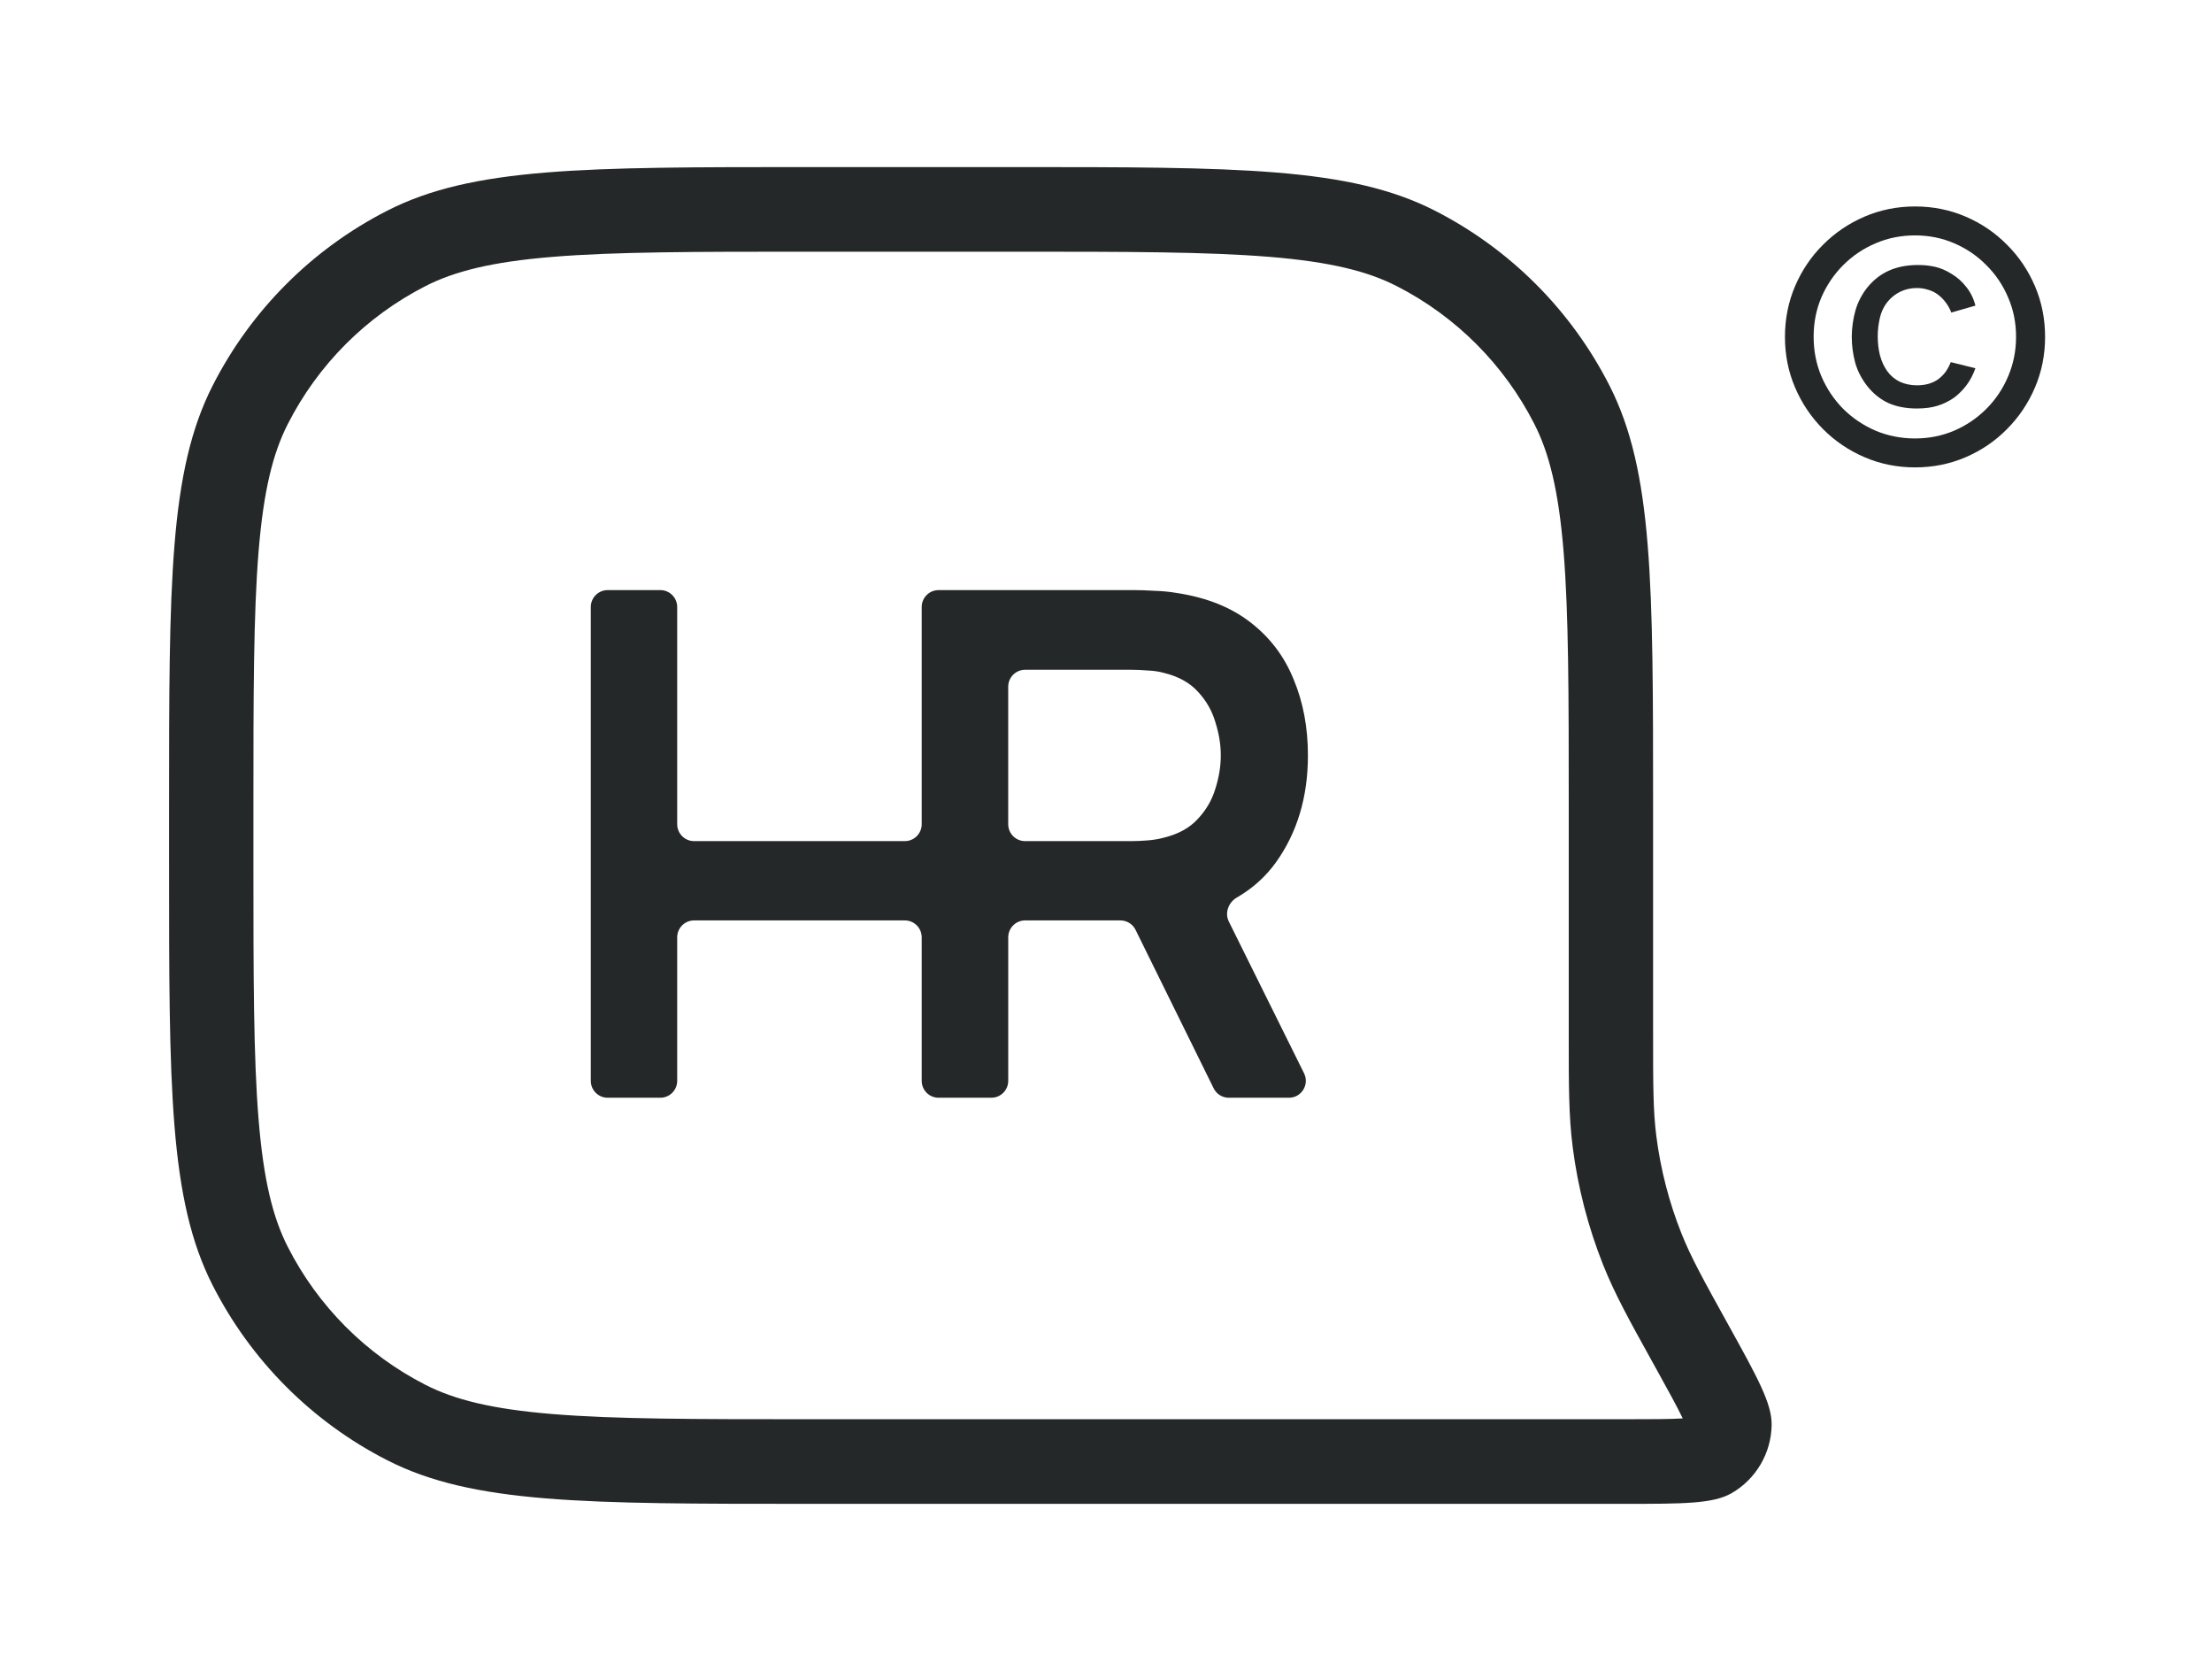 <?xml version="1.0" standalone="no"?>
<!DOCTYPE svg PUBLIC "-//W3C//DTD SVG 20010904//EN"
 "http://www.w3.org/TR/2001/REC-SVG-20010904/DTD/svg10.dtd">
<svg version="1.0" xmlns="http://www.w3.org/2000/svg"
 width="294" height="222" viewBox="0 0 294 222" fill="none"
 preserveAspectRatio="xMidYMid meet">
<path fill-rule="evenodd" clip-rule="evenodd" d="M134.766 33.442H107.42C92.367 33.442 81.752 33.45 73.46 34.129C65.299 34.797 60.382 36.058 56.546 38.016C48.665 42.04 42.259 48.46 38.245 56.354C36.292 60.195 35.034 65.119 34.367 73.294C33.69 81.601 33.681 92.237 33.681 107.32V114.699C33.681 129.782 33.69 140.418 34.367 148.724C35.034 156.9 36.292 161.824 38.245 165.664C42.259 173.559 48.665 179.979 56.546 184.003C60.382 185.961 65.299 187.221 73.46 187.89C81.752 188.569 92.367 188.577 107.42 188.577H215.791C219.558 188.577 221.935 188.571 223.656 188.468C222.911 186.912 221.765 184.829 219.94 181.534L219.597 180.916C216.593 175.495 214.601 171.901 213.08 168.077C211.075 163.039 209.712 157.767 209.025 152.387C208.504 148.303 208.504 144.191 208.505 137.99C208.505 137.758 208.505 137.522 208.505 137.284V107.32C208.505 92.237 208.496 81.601 207.819 73.294C207.152 65.119 205.894 60.195 203.941 56.354C199.927 48.46 193.521 42.04 185.639 38.016C181.804 36.058 176.886 34.797 168.726 34.129C160.434 33.45 149.819 33.442 134.766 33.442ZM28.258 51.248C22.471 62.627 22.471 77.525 22.471 107.32V114.699C22.471 144.494 22.471 159.391 28.258 170.771C33.348 180.781 41.47 188.92 51.46 194.02C62.817 199.819 77.685 199.819 107.42 199.819H215.791C223.723 199.819 227.689 199.819 230.147 198.402C233.392 196.533 235.414 193.09 235.471 189.34C235.514 186.499 233.589 183.025 229.74 176.075C226.41 170.065 224.745 167.059 223.492 163.91C221.837 159.751 220.712 155.4 220.145 150.959C219.715 147.595 219.715 144.158 219.715 137.284V107.32C219.715 77.525 219.715 62.627 213.928 51.248C208.838 41.237 200.716 33.099 190.726 27.998C179.369 22.2 164.501 22.2 134.766 22.2H107.42C77.685 22.2 62.817 22.2 51.46 27.998C41.47 33.099 33.348 41.237 28.258 51.248Z" fill="#242828"/>
<path fill-rule="evenodd" clip-rule="evenodd" d="M153.445 78.502C152.397 78.44 151.539 78.409 150.872 78.409H124.747C123.508 78.409 122.505 79.415 122.505 80.657V109.511C122.505 110.753 121.501 111.76 120.262 111.76H92.249C91.011 111.76 90.007 110.753 90.007 109.511V80.657C90.007 79.415 89.003 78.409 87.765 78.409H80.766C79.527 78.409 78.524 79.415 78.524 80.657V143.61C78.524 144.852 79.527 145.859 80.766 145.859H87.765C89.003 145.859 90.007 144.852 90.007 143.61V124.546C90.007 123.305 91.011 122.298 92.249 122.298H120.262C121.501 122.298 122.505 123.305 122.505 124.546V143.61C122.505 144.852 123.508 145.859 124.747 145.859H131.762C133.001 145.859 134.005 144.852 134.005 143.61V124.546C134.005 123.305 135.008 122.298 136.247 122.298H148.919C149.771 122.298 150.551 122.783 150.928 123.55L161.309 144.607C161.688 145.374 162.466 145.859 163.319 145.859H171.316C172.98 145.859 174.064 144.104 173.323 142.609L163.327 122.452C162.75 121.289 163.283 119.892 164.406 119.244C166.493 118.04 168.224 116.482 169.598 114.569C172.425 110.604 173.839 105.873 173.839 100.377C173.839 96.661 173.203 93.288 171.933 90.259C170.694 87.199 168.772 84.669 166.167 82.671C163.594 80.673 160.323 79.377 156.352 78.783C155.462 78.627 154.493 78.533 153.445 78.502ZM150.393 111.76C151.028 111.76 151.743 111.729 152.537 111.666C153.331 111.603 154.062 111.479 154.729 111.291C156.635 110.823 158.128 109.995 159.208 108.809C160.319 107.622 161.098 106.279 161.542 104.78C162.019 103.282 162.257 101.814 162.257 100.377C162.257 98.941 162.019 97.473 161.542 95.975C161.098 94.444 160.319 93.086 159.208 91.899C158.128 90.713 156.635 89.885 154.729 89.417C154.062 89.229 153.331 89.12 152.537 89.089C151.743 89.026 151.028 88.995 150.393 88.995H136.244C135.006 88.995 134.002 90.002 134.002 91.243V109.511C134.002 110.753 135.006 111.76 136.244 111.76H150.393Z" fill="#242828"/>
<path d="M254.528 62.102C252.151 62.102 249.917 61.653 247.824 60.753C245.731 59.854 243.893 58.61 242.308 57.021C240.724 55.432 239.483 53.589 238.586 51.49C237.69 49.392 237.241 47.151 237.241 44.768C237.241 42.369 237.69 40.121 238.586 38.023C239.483 35.924 240.724 34.088 242.308 32.514C243.893 30.925 245.731 29.681 247.824 28.782C249.917 27.883 252.151 27.433 254.528 27.433C256.92 27.433 259.161 27.883 261.254 28.782C263.347 29.681 265.178 30.925 266.747 32.514C268.332 34.088 269.572 35.924 270.469 38.023C271.366 40.121 271.815 42.369 271.815 44.768C271.815 47.151 271.366 49.392 270.469 51.49C269.572 53.589 268.332 55.432 266.747 57.021C265.178 58.61 263.347 59.854 261.254 60.753C259.161 61.653 256.92 62.102 254.528 62.102ZM254.775 54.278C253.37 54.278 252.129 54.046 251.053 53.581C249.977 53.102 249.027 52.352 248.205 51.333C247.428 50.343 246.882 49.287 246.569 48.162C246.269 47.024 246.12 45.877 246.12 44.723C246.135 43.509 246.299 42.347 246.613 41.238C246.942 40.114 247.473 39.094 248.205 38.18C249.027 37.176 249.984 36.434 251.075 35.954C252.181 35.459 253.467 35.212 254.932 35.212C255.753 35.212 256.516 35.295 257.219 35.459C257.936 35.624 258.654 35.932 259.371 36.381C260.133 36.831 260.791 37.416 261.344 38.135C261.912 38.84 262.316 39.664 262.555 40.608L259.348 41.53C259.184 41.08 258.952 40.653 258.654 40.248C258.354 39.829 257.996 39.462 257.577 39.147C257.188 38.847 256.747 38.63 256.254 38.495C255.776 38.345 255.283 38.27 254.775 38.27C253.967 38.27 253.227 38.435 252.555 38.765C251.882 39.094 251.307 39.559 250.829 40.158C250.35 40.773 250.021 41.485 249.842 42.294C249.663 43.089 249.573 43.891 249.573 44.7C249.573 45.569 249.67 46.401 249.864 47.196C250.074 47.99 250.395 48.695 250.829 49.309C251.277 49.924 251.838 50.396 252.51 50.726C253.198 51.04 253.96 51.198 254.797 51.198C255.933 51.198 256.882 50.921 257.645 50.366C258.048 50.051 258.377 49.714 258.631 49.354C258.885 48.979 259.102 48.567 259.281 48.118L262.555 48.927C262.256 49.781 261.852 50.546 261.344 51.22C260.836 51.88 260.283 52.427 259.685 52.862C259.012 53.326 258.287 53.679 257.51 53.919C256.733 54.158 255.821 54.278 254.775 54.278ZM254.528 58.258C256.381 58.258 258.115 57.913 259.73 57.224C261.359 56.519 262.786 55.552 264.012 54.323C265.253 53.079 266.217 51.64 266.905 50.006C267.607 48.357 267.958 46.604 267.958 44.745C267.958 42.886 267.607 41.148 266.905 39.529C266.217 37.895 265.253 36.464 264.012 35.235C262.786 33.991 261.366 33.024 259.752 32.334C258.138 31.63 256.396 31.278 254.528 31.278C252.659 31.278 250.91 31.63 249.281 32.334C247.652 33.024 246.217 33.991 244.976 35.235C243.751 36.464 242.787 37.888 242.084 39.507C241.397 41.125 241.053 42.871 241.053 44.745C241.053 46.619 241.397 48.373 242.084 50.006C242.787 51.64 243.751 53.079 244.976 54.323C246.217 55.552 247.652 56.519 249.281 57.224C250.925 57.913 252.674 58.258 254.528 58.258Z" fill="#242828"/>
</svg>

